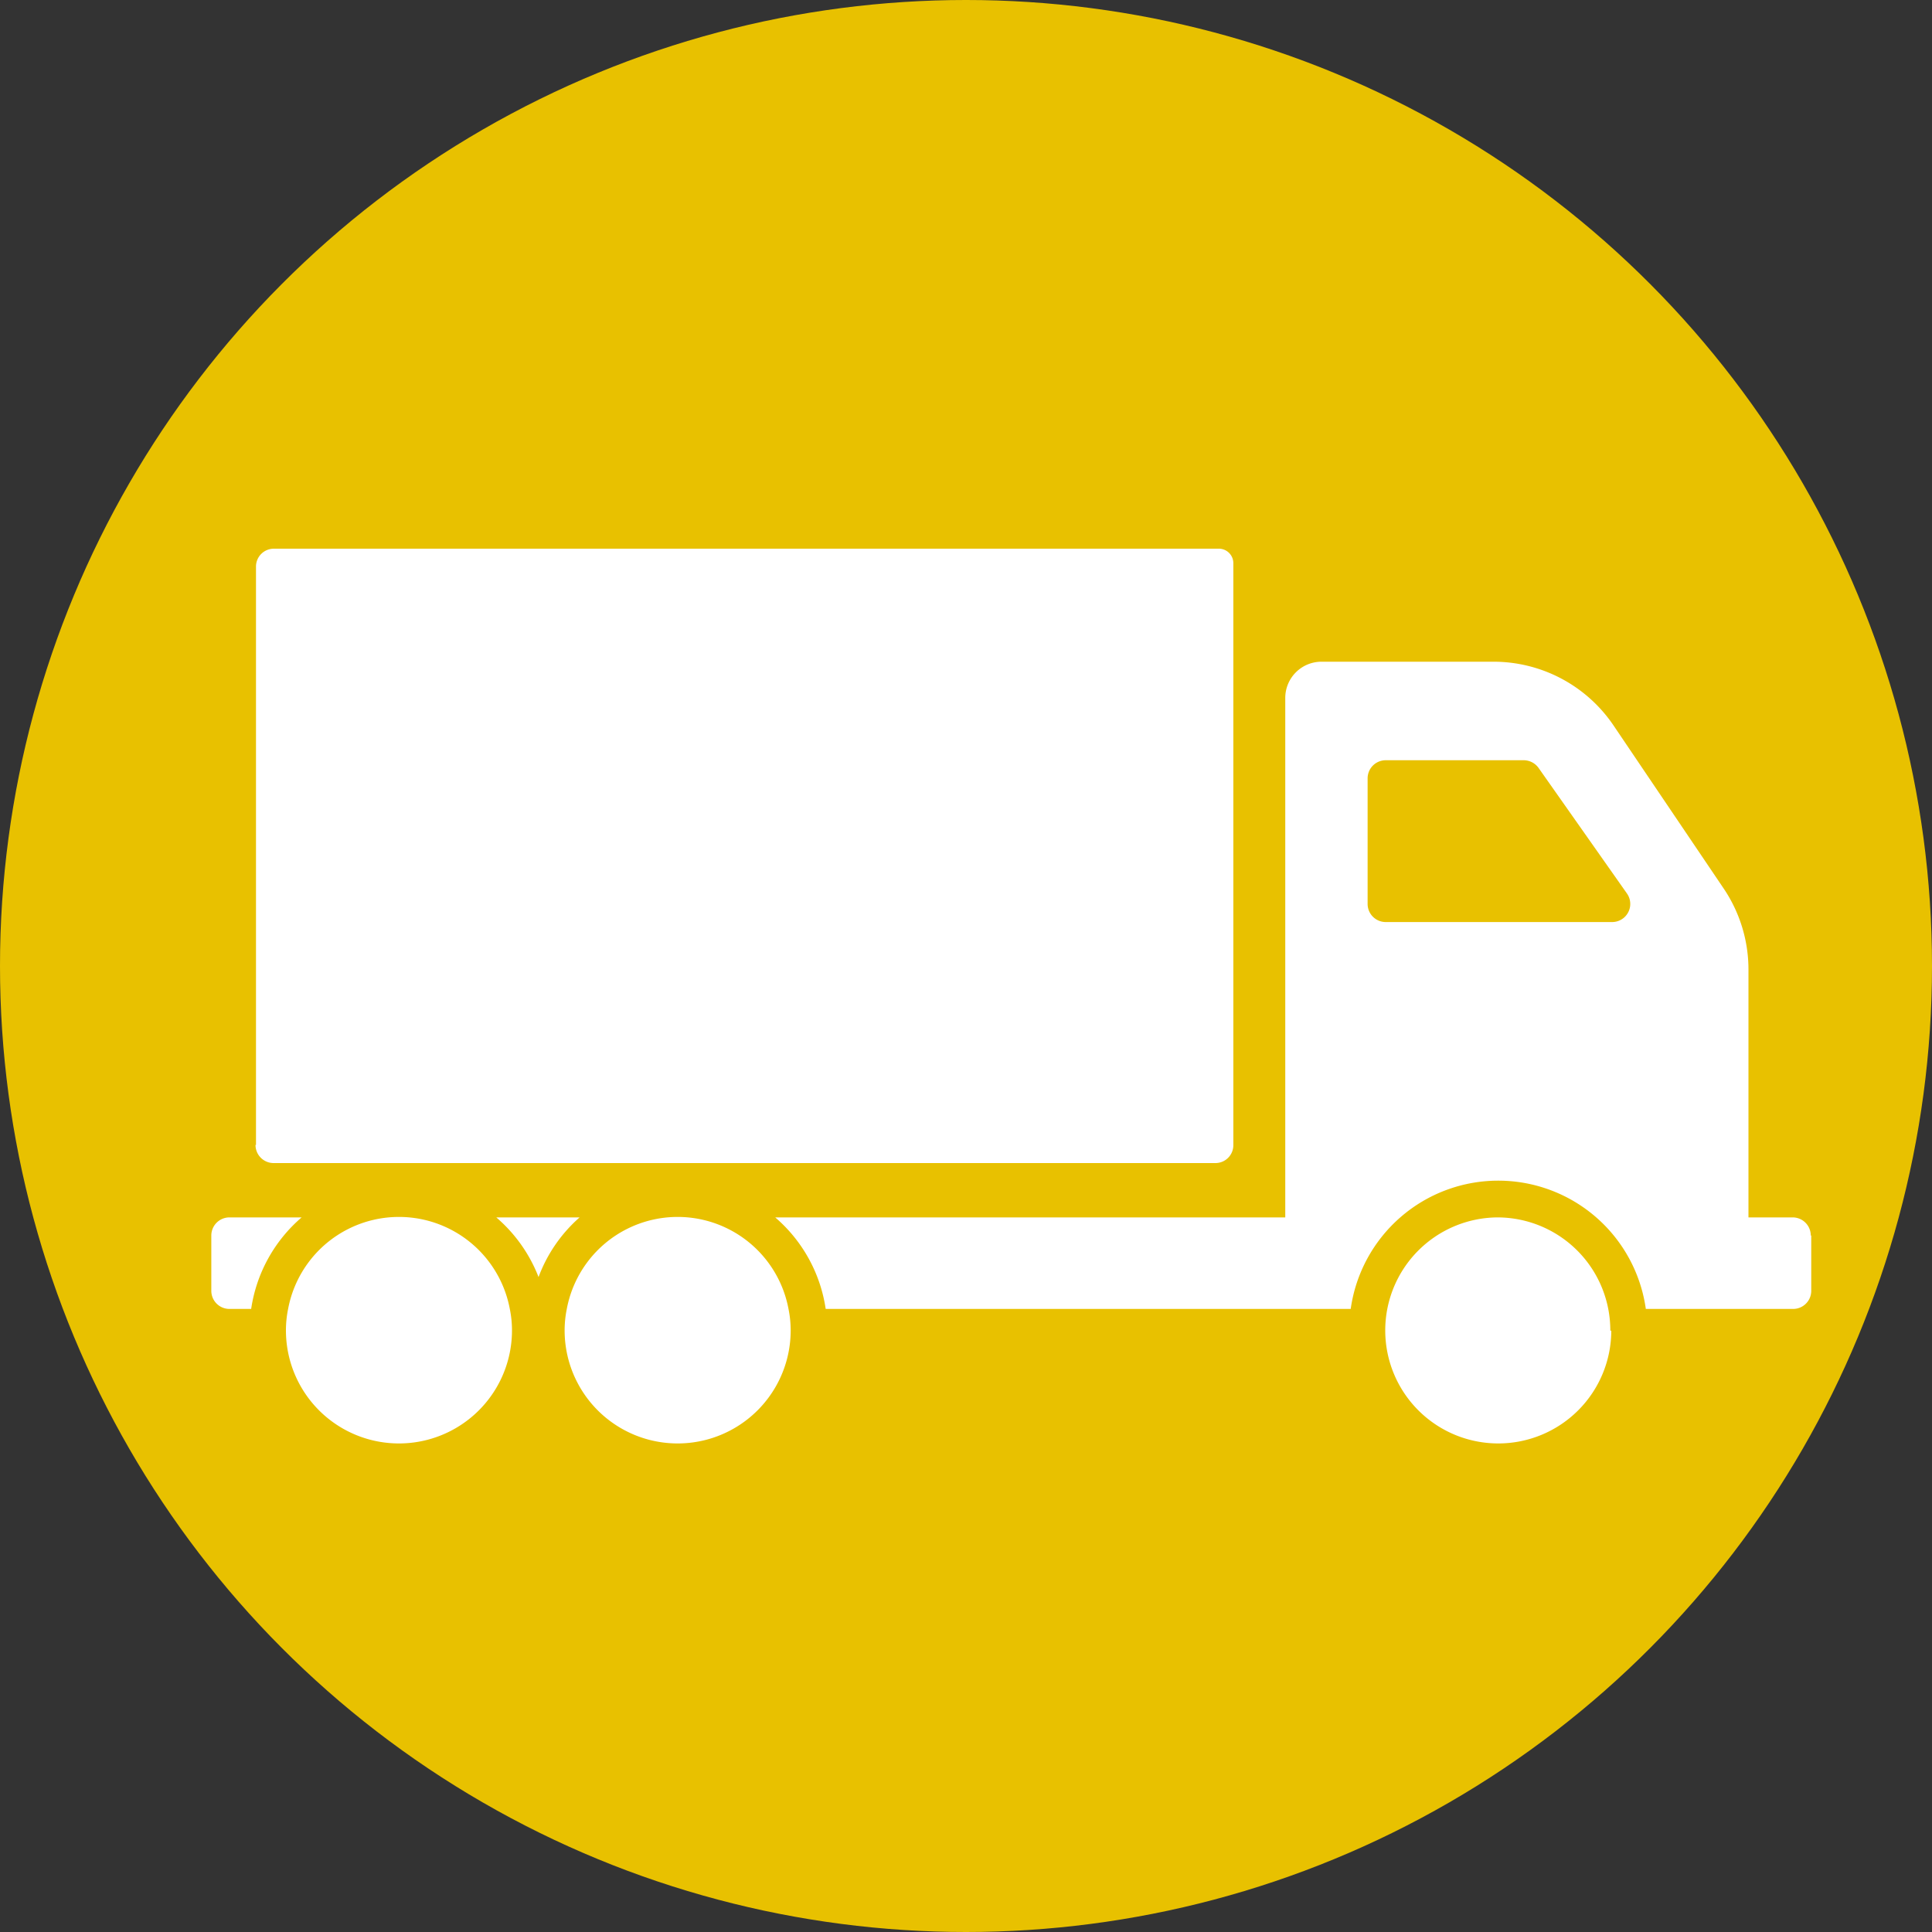 <svg xmlns="http://www.w3.org/2000/svg" width="80" height="80" viewBox="0 0 80 80"><rect x="0" y="0" width="80" height="80" fill="#333333" stroke="none"/><defs><style>.a{fill:#e8c100;}.b{fill:#fff;}</style></defs><title>icon</title><circle class="a" cx="40" cy="40" r="40"/><path class="b" d="M12.49,50.41A6.18,6.18,0,0,0,10.4,54.2H9.5a.75.75,0,0,1-.75-.75V51.16a.75.75,0,0,1,.75-.75Zm8.62,3.79a4.4,4.4,0,0,1,.09.89,4.68,4.68,0,0,1-9.36,0,4.43,4.43,0,0,1,.09-.89,4.67,4.67,0,0,1,9.18,0ZM10.6,47.41V23.46a.74.74,0,0,1,.74-.74H50.47a.6.6,0,0,1,.6.6V47.42a.74.74,0,0,1-.74.74h-39a.75.75,0,0,1-.75-.75ZM32.65,54.2a4.4,4.4,0,0,1,.09.89,4.68,4.68,0,0,1-9.36,0,4.42,4.42,0,0,1,.09-.89,4.67,4.67,0,0,1,9.18,0ZM24,50.41H20.55a6.21,6.21,0,0,1,1.75,2.47A6.13,6.13,0,0,1,24,50.41Zm51,.75v2.29a.75.75,0,0,1-.75.75H68.15a6.17,6.17,0,0,0-12.22,0H34.19a6.18,6.18,0,0,0-2.09-3.79H53.22V28.9a1.5,1.5,0,0,1,1.5-1.5h7.1a6,6,0,0,1,5,2.65l4.58,6.78a6,6,0,0,1,1,3.36V50.41h1.83a.75.75,0,0,1,.75.75ZM67.37,37l-3.66-5.2a.76.76,0,0,0-.62-.32H57.38a.75.75,0,0,0-.75.75v5.2a.75.75,0,0,0,.75.75h9.37A.75.75,0,0,0,67.37,37Zm-.65,18.1A4.68,4.68,0,1,1,62,50.41a4.68,4.68,0,0,1,4.68,4.69Zm-2.34,0"/></svg>